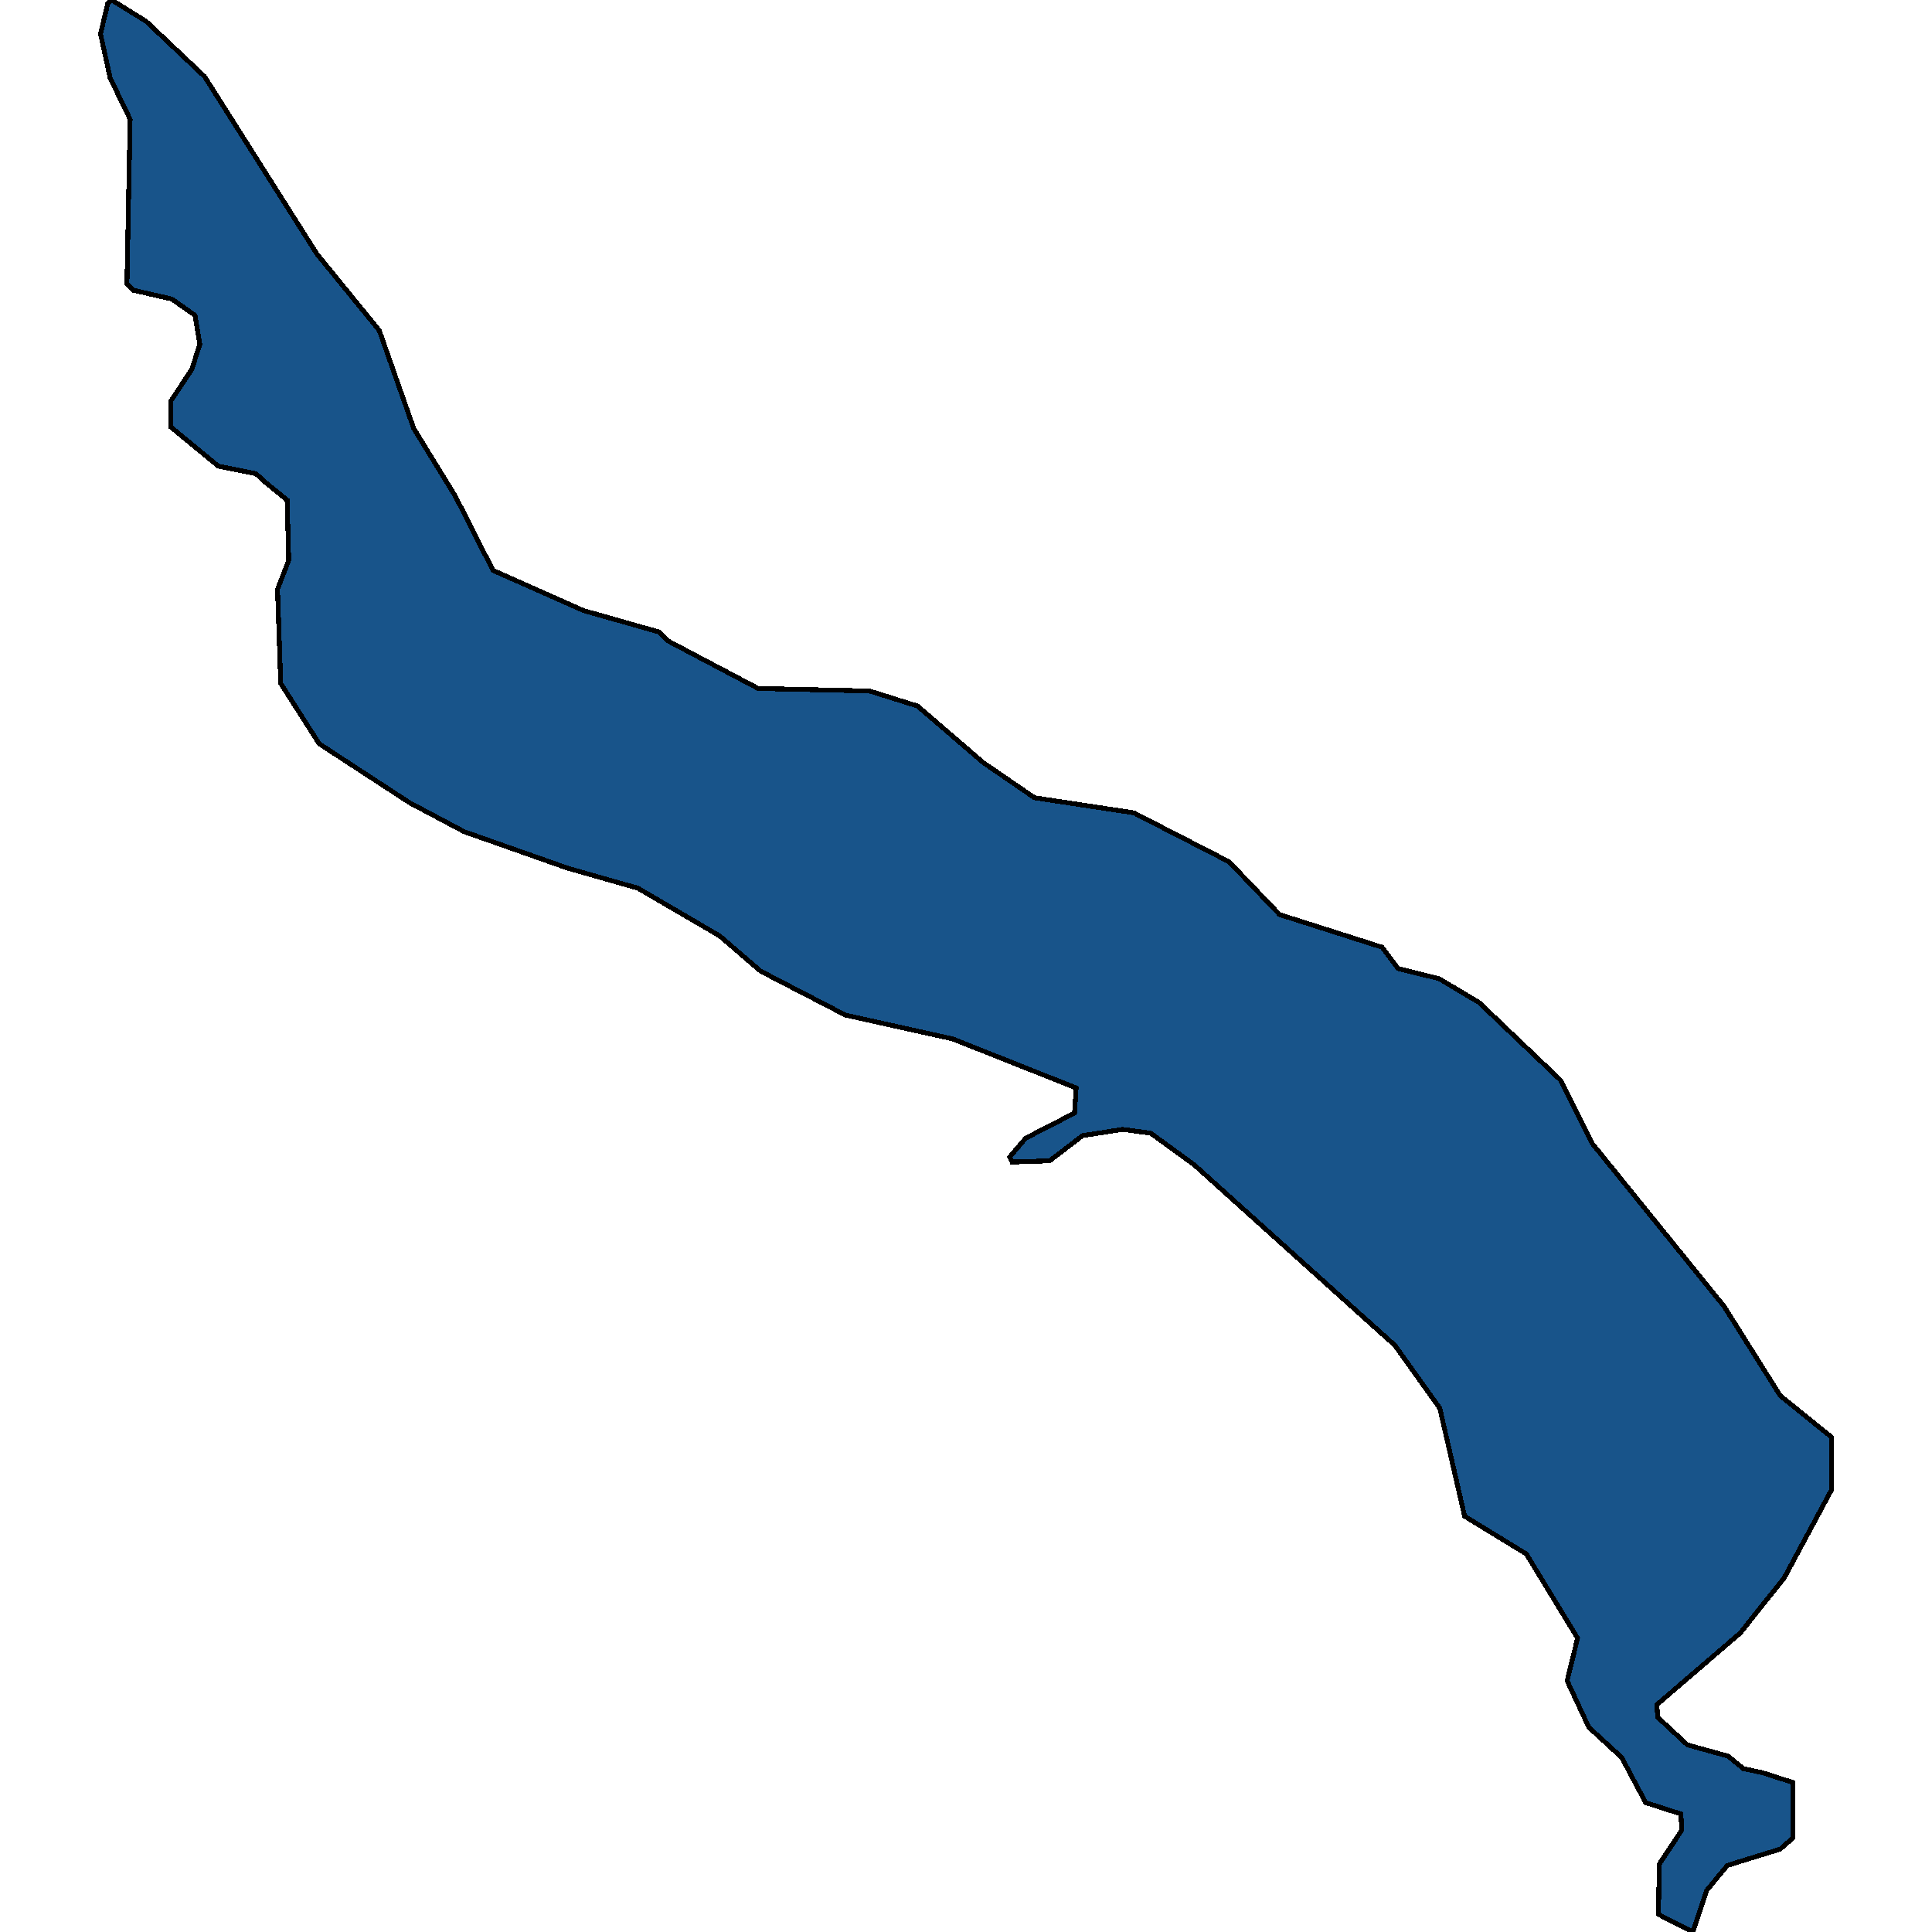 <svg xmlns="http://www.w3.org/2000/svg" width="400" height="400"><path style="stroke: black; fill: #18548a; shape-rendering: crispEdges; stroke-width: 1px;" d="M364.764,366.975L371.232,369.055L371.232,380.497L368.578,382.838L357.633,386.218L353.321,391.419L350.502,400L343.37,396.359L343.536,385.958L348.18,378.937L348.014,375.556L340.717,373.216L335.742,363.854L328.942,357.613L324.464,347.992L326.62,339.15L316.007,321.727L303.237,313.925L298.096,291.56L288.808,278.557L247.182,241.108L238.227,234.606L232.422,233.826L224.13,235.126L217.33,240.328L209.536,240.588L209.038,239.547L212.355,235.646L222.472,230.445L222.803,225.244L197.264,215.101L175.041,210.159L157.462,201.057L149.004,193.774L132.088,183.891L117.494,179.73L96.1,172.188L84.823,166.206L66.083,153.982L58.122,141.497L57.459,121.99L59.781,116.008L59.449,103.523L54.971,99.882L52.981,98.061L45.186,96.501L35.402,88.438L35.402,82.976L39.714,76.473L41.372,71.271L40.377,65.288L35.568,61.907L27.607,60.086L26.28,58.786L26.944,24.711L22.798,16.127L20.808,7.023L22.3,0.78L23.129,0L30.261,4.422L42.367,15.867L65.585,52.543L78.521,68.41L85.652,88.698L94.276,102.743L102.07,118.089L120.81,126.412L136.4,130.834L138.224,132.654L156.964,142.538L180.016,143.058L189.967,146.179L203.566,157.883L214.179,165.165L234.744,168.286L254.479,178.43L264.927,189.353L286.155,196.115L289.472,200.536L297.93,202.617L306.222,207.558L323.138,223.683L329.606,236.687L356.969,270.495L368.578,288.96L379.192,297.542L379.192,308.464L369.408,326.668L360.286,338.11L343.039,352.933L343.205,355.533L349.341,361.254L357.799,363.594L360.95,366.195Z"></path></svg>